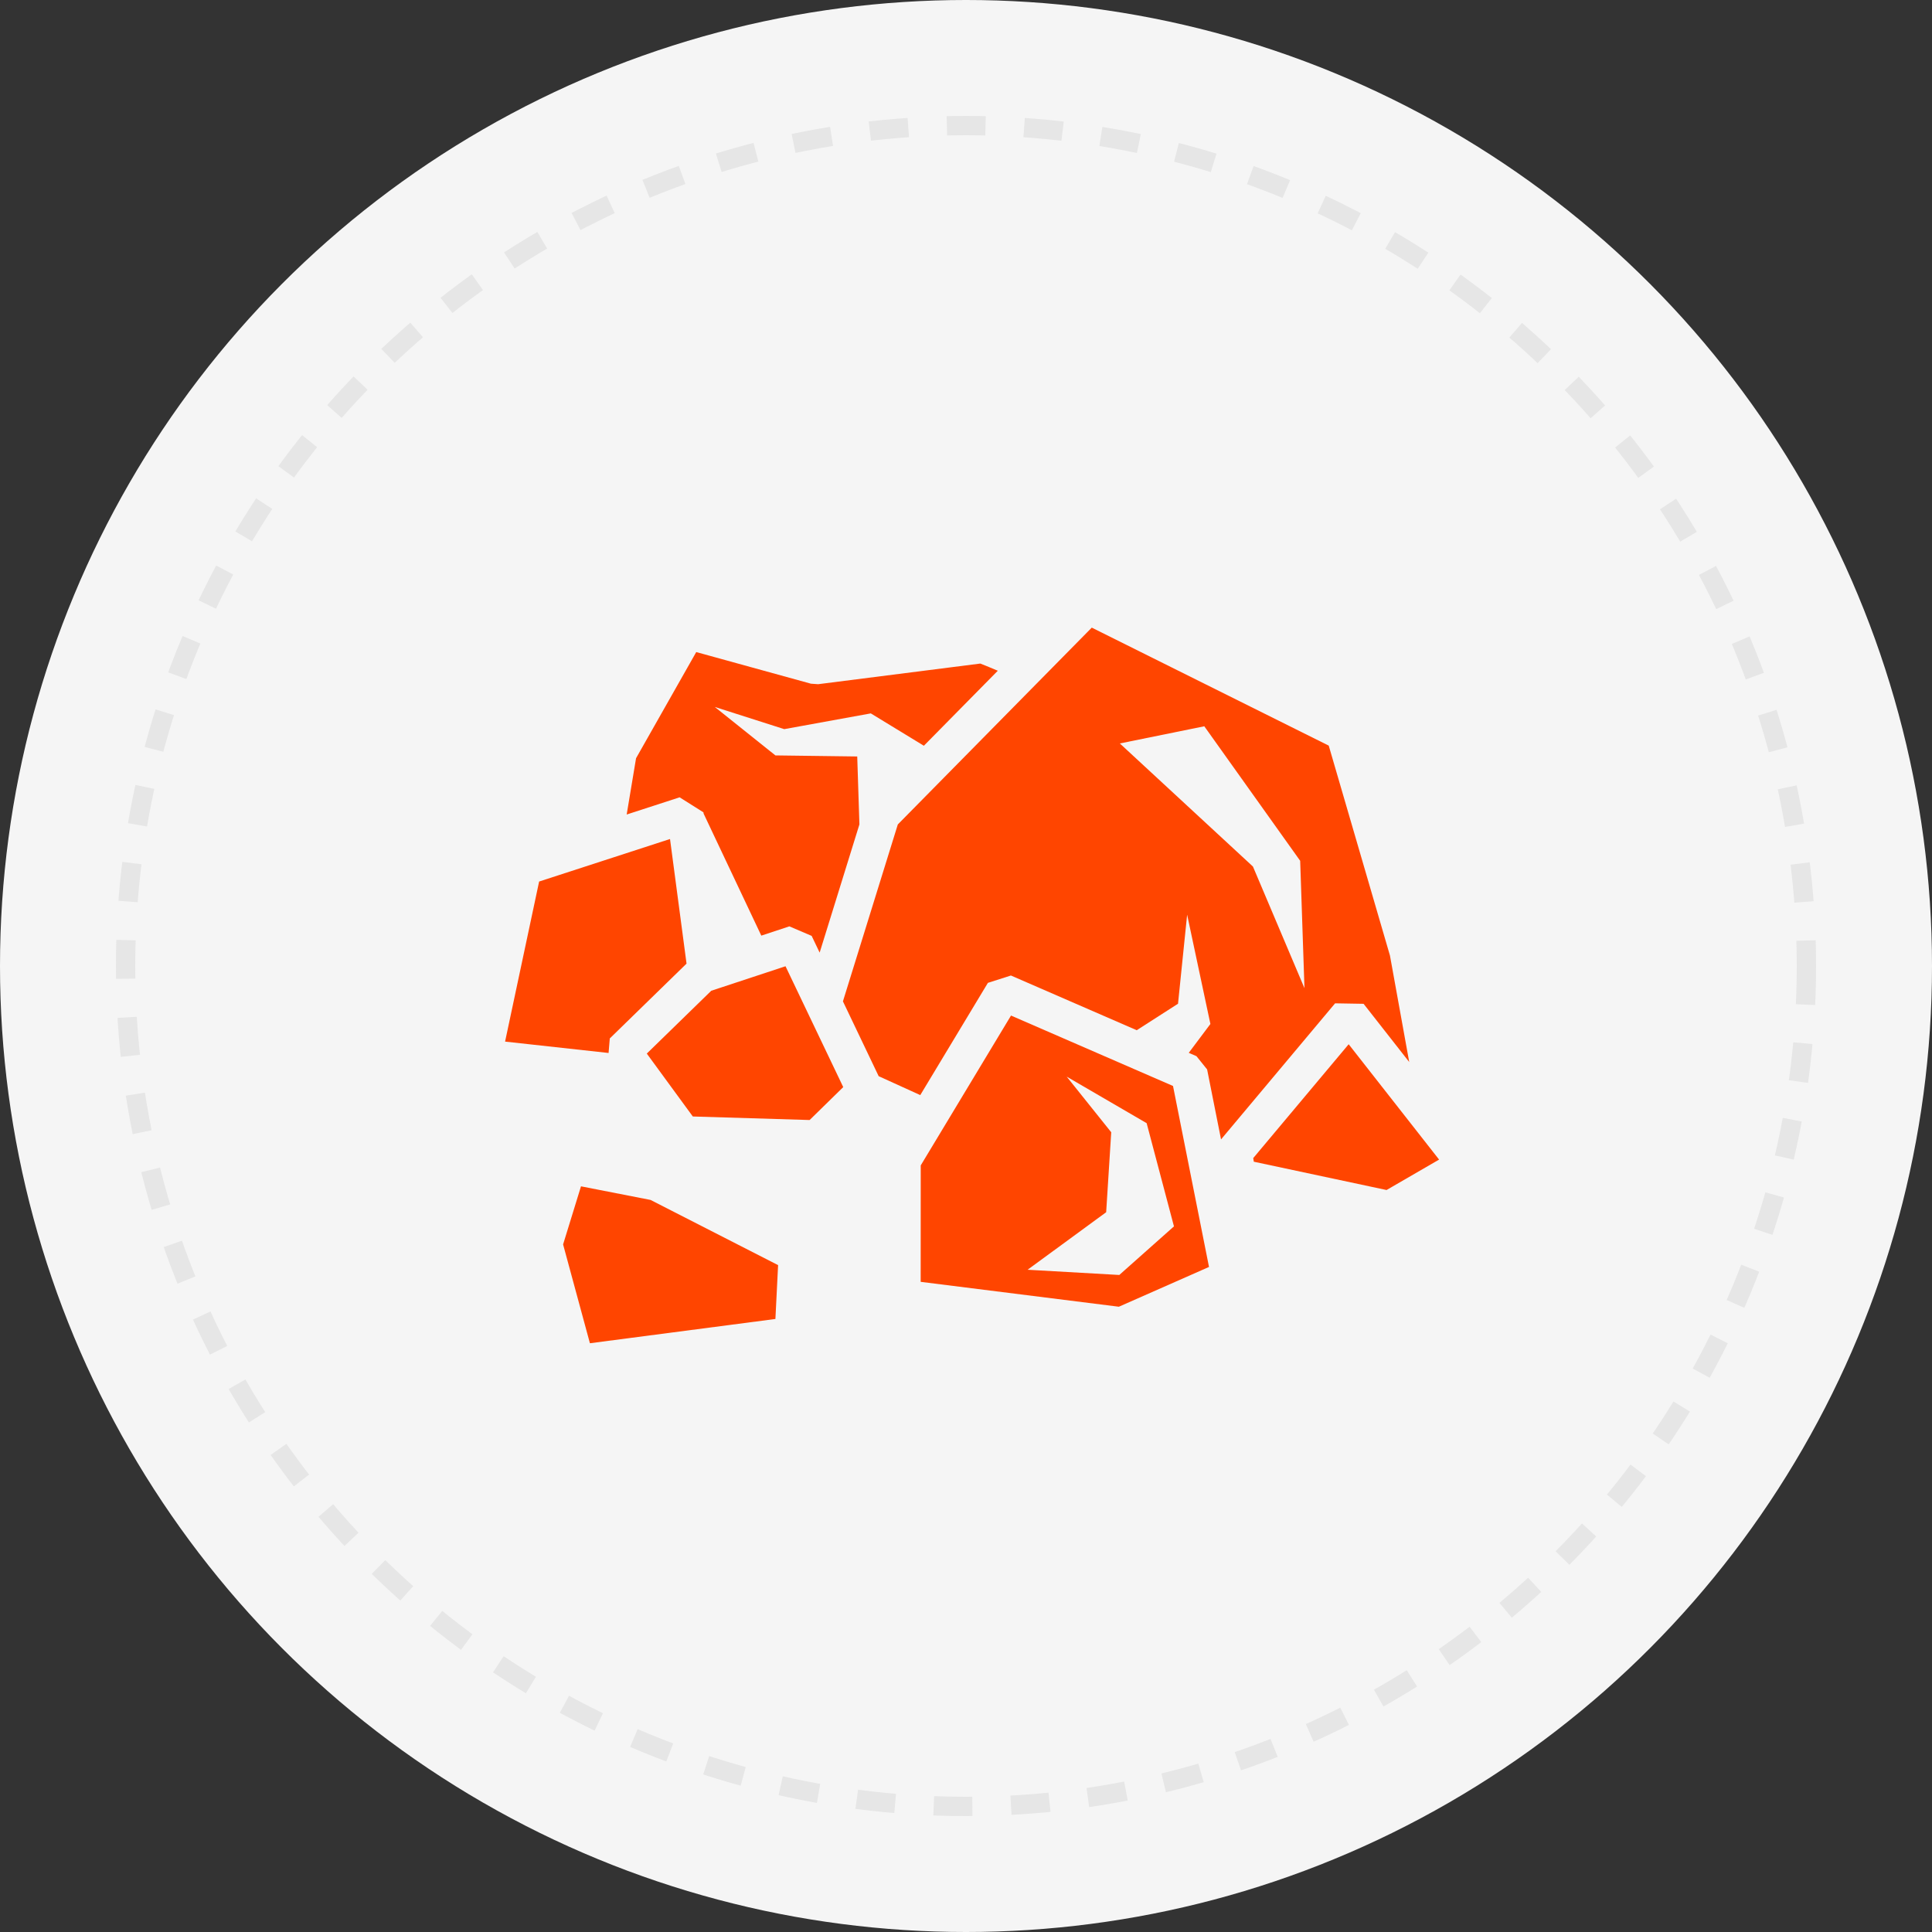 <?xml version="1.0" encoding="UTF-8"?> <svg xmlns="http://www.w3.org/2000/svg" width="100" height="100" viewBox="0 0 100 100" fill="none"><rect x="0" y="0" width="100" height="100" fill="#333333" stroke="none"/><circle cx="50" cy="50" r="50" fill="#F5F5F5"></circle><circle cx="50" cy="50" r="43.5" stroke="#E6E6E6" stroke-dasharray="2 2"></circle><path d="M56.51 32.486L46.471 42.673L43.63 51.83L45.48 55.703L47.633 56.682L51.133 50.873L52.325 50.492L58.837 53.324L60.974 51.953L61.446 47.344L62.65 53.001L61.53 54.494L61.928 54.667L62.48 55.353L63.201 58.975L69.104 51.932L70.579 51.957L72.941 54.97L71.944 49.46L68.775 38.593L56.511 32.486H56.51ZM36.037 33.751L32.922 39.246L32.437 42.159L35.177 41.269L36.411 42.047L36.42 42.114L39.405 48.428L40.857 47.948L42.011 48.441L42.425 49.307L44.483 42.671L44.37 39.155L40.135 39.1L36.999 36.592L40.592 37.74L45.073 36.925L47.819 38.6L51.646 34.717C51.346 34.589 51.044 34.466 50.741 34.346L42.347 35.414L41.975 35.388L36.037 33.751H36.037ZM62.334 37.592L67.297 44.555L67.519 51.148L64.852 44.852L57.963 38.481L62.334 37.592ZM34.68 43.427L27.905 45.628L26.143 53.913L31.5 54.502L31.563 53.749L35.535 49.877L34.68 43.427V43.427ZM40.658 50.013L36.815 51.281L33.478 54.533L35.86 57.789L41.906 57.972L43.646 56.268L40.658 50.013ZM52.33 52.565L47.657 60.321L47.654 66.348L57.912 67.636L62.578 65.577L60.715 56.21L52.33 52.565ZM69.807 54.05L64.867 59.943L64.897 60.13L71.768 61.595L74.487 60.02L69.807 54.05L69.807 54.05ZM55.212 55.726L59.35 58.135L60.764 63.477L57.935 65.992L53.188 65.722L57.255 62.744L57.517 58.606L55.212 55.726ZM30.072 61.404L29.146 64.411L30.534 69.526L40.135 68.27L40.274 65.483L33.674 62.109L30.072 61.404L30.072 61.404Z" fill="#FF4500"></path></svg> 